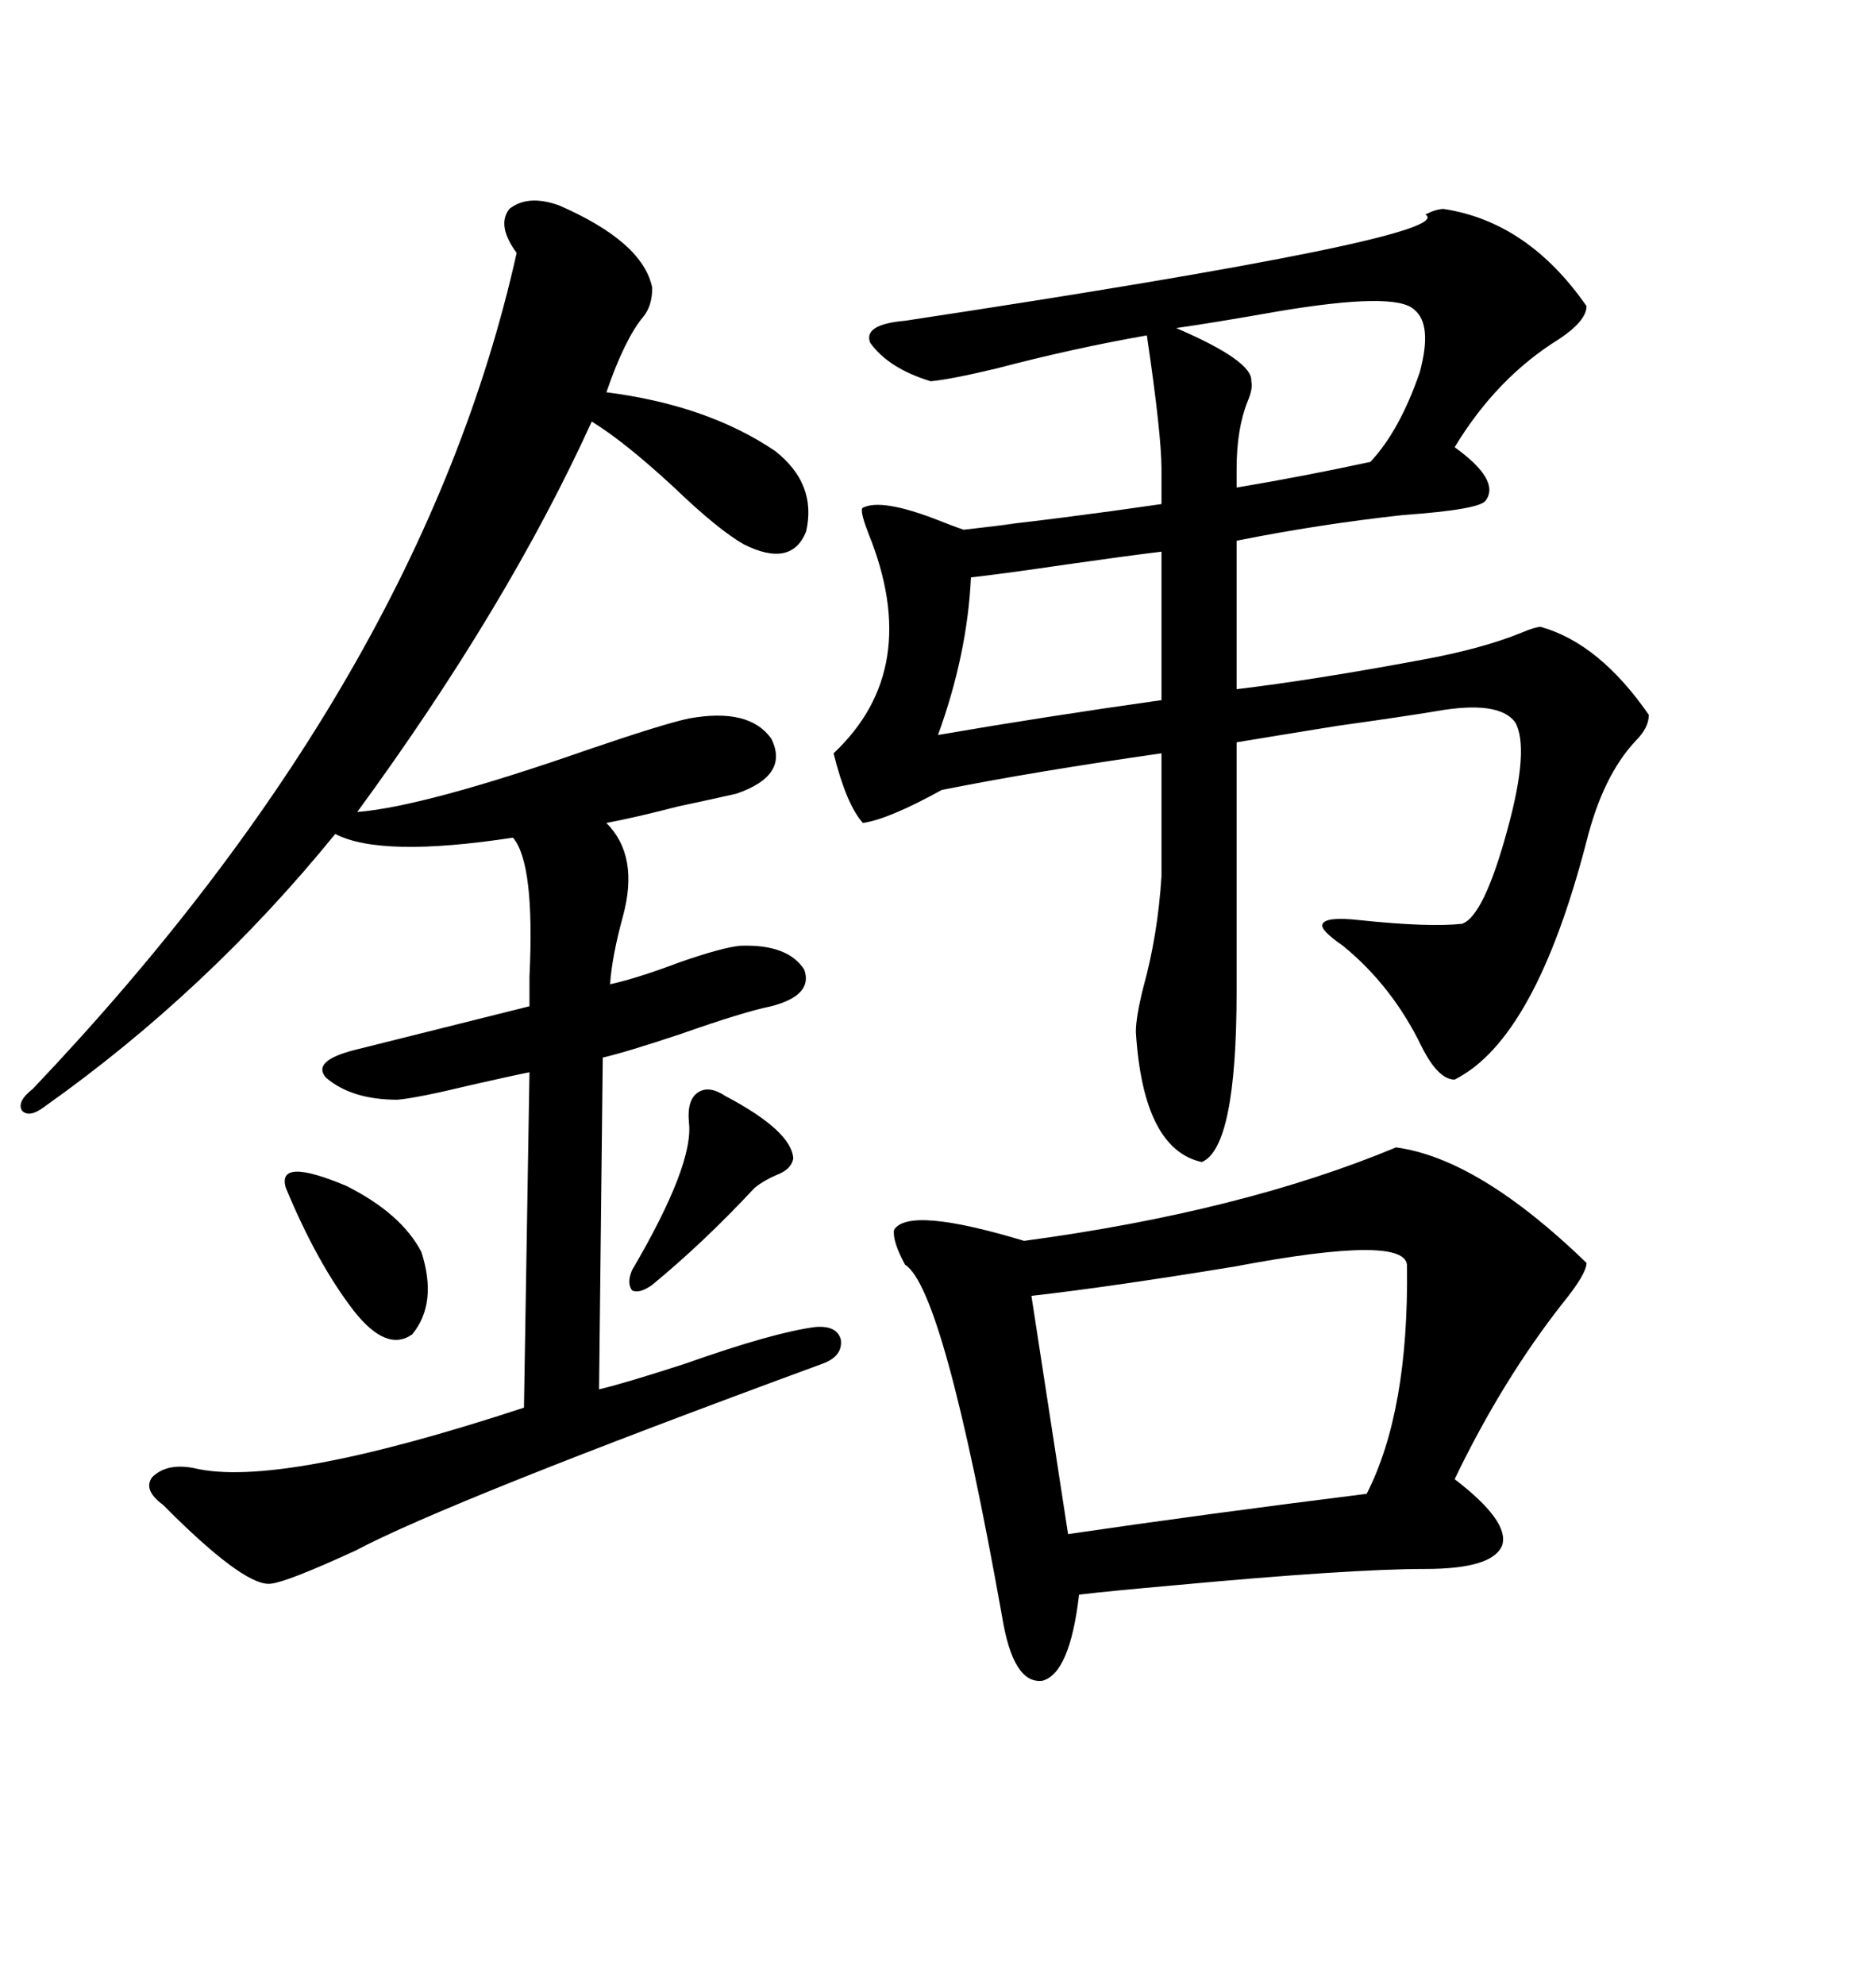 <svg xmlns="http://www.w3.org/2000/svg" xmlns:xlink="http://www.w3.org/1999/xlink" width="300" height="317.285"><path d="M230.86 33.40L230.86 33.40Q244.34 35.45 253.71 48.93L253.71 48.93Q253.71 51.27 249.32 54.20L249.32 54.20Q239.36 60.35 232.62 71.48L232.62 71.48Q239.94 76.76 237.60 79.98L237.60 79.98Q236.72 81.45 224.41 82.32L224.41 82.32Q210.94 83.79 197.75 86.43L197.75 86.43L197.75 110.16Q210.06 108.69 227.34 105.47L227.34 105.47Q237.01 103.71 243.46 101.07L243.46 101.07Q245.51 100.20 246.39 100.20L246.39 100.20Q255.76 102.83 263.67 114.26L263.67 114.26Q263.67 116.31 261.62 118.36L261.62 118.36Q256.35 123.93 253.71 134.47L253.71 134.47Q245.51 166.11 232.62 172.56L232.62 172.56Q229.98 172.56 227.34 167.29L227.34 167.29Q222.66 157.62 214.75 151.17L214.75 151.17Q210.94 148.54 211.52 147.66L211.52 147.66Q212.11 146.48 217.38 147.07L217.38 147.07Q228.52 148.24 233.79 147.66L233.79 147.66Q237.30 146.48 241.11 132.42L241.11 132.42Q244.63 119.53 242.29 115.43L242.29 115.43Q239.65 111.91 229.69 113.67L229.69 113.67Q224.41 114.55 213.87 116.02L213.87 116.02Q203.03 117.77 197.75 118.65L197.75 118.65L197.75 158.50Q197.75 183.40 192.19 185.74L192.19 185.74Q182.81 183.69 181.64 164.94L181.64 164.94Q181.64 162.60 182.81 157.91L182.81 157.91Q185.16 149.41 185.74 140.04L185.74 140.04L185.74 120.41Q165.23 123.34 150.59 126.27L150.59 126.27Q142.09 130.96 137.99 131.54L137.99 131.54Q135.35 128.61 133.30 120.41L133.30 120.41Q147.66 106.93 138.87 85.25L138.87 85.25Q137.40 81.45 137.99 81.15L137.99 81.15Q140.92 79.69 149.41 82.91L149.41 82.91Q152.34 84.08 154.10 84.67L154.10 84.67Q169.63 82.91 155.86 84.38L155.86 84.38Q169.63 82.91 185.74 80.57L185.74 80.57L185.74 75Q185.74 69.43 183.40 53.61L183.40 53.61Q171.68 55.66 159.38 58.89L159.38 58.89Q152.05 60.64 148.83 60.94L148.83 60.94Q142.09 58.89 139.16 54.79L139.16 54.79Q137.99 51.86 144.73 51.27L144.73 51.27Q233.79 37.79 227.93 34.28L227.93 34.28Q229.69 33.40 230.86 33.40ZM89.36 32.81L89.36 32.81Q102.83 38.67 104.30 46.00L104.30 46.00Q104.30 48.93 102.83 50.68L102.83 50.68Q99.90 54.20 96.97 62.70L96.97 62.70Q113.09 64.75 123.93 72.07L123.93 72.07Q130.66 77.34 128.91 84.96L128.91 84.96Q126.56 90.82 118.95 87.01L118.95 87.01Q114.84 84.67 107.81 77.93L107.81 77.93Q99.90 70.61 94.63 67.38L94.63 67.38Q81.15 96.97 57.13 129.79L57.13 129.79Q67.97 128.91 94.04 119.82L94.04 119.82Q106.05 115.72 110.16 114.84L110.16 114.84Q119.82 113.09 123.34 118.07L123.34 118.07Q126.27 123.93 117.77 126.86L117.77 126.86Q113.96 127.73 108.40 128.91L108.40 128.91Q101.66 130.66 96.97 131.54L96.97 131.54Q102.25 136.82 99.61 146.48L99.61 146.48Q97.85 152.93 97.56 157.32L97.56 157.32Q101.66 156.45 108.69 153.81L108.69 153.81Q115.43 151.46 118.36 151.17L118.36 151.17Q125.98 150.88 128.61 154.98L128.61 154.98Q130.08 159.08 123.34 160.84L123.34 160.84Q118.95 161.72 108.98 165.23L108.98 165.23Q100.20 168.16 96.39 169.04L96.39 169.04L95.80 222.07Q99.61 221.19 109.57 217.97L109.57 217.97Q123.63 212.99 130.37 212.11L130.37 212.11Q133.89 211.82 134.47 214.16L134.47 214.16Q134.77 216.80 131.54 217.97L131.54 217.97Q71.78 239.94 56.84 247.85L56.84 247.85Q46.00 252.83 43.36 253.13L43.36 253.13Q39.55 253.71 28.13 242.58L28.13 242.58Q26.66 241.11 26.07 240.53L26.07 240.53Q22.85 238.18 24.32 236.13L24.32 236.13Q26.66 233.79 31.05 234.67L31.05 234.67Q44.53 237.89 83.79 225L83.79 225L84.67 171.39Q81.74 171.97 75.29 173.44L75.29 173.44Q66.80 175.49 63.57 175.78L63.57 175.78Q56.25 175.78 52.15 172.27L52.15 172.27Q49.80 169.63 56.54 167.87L56.54 167.87Q72.95 163.77 84.67 160.84L84.67 160.84Q84.67 159.38 84.67 156.15L84.67 156.15Q85.55 137.99 82.03 133.89L82.03 133.89Q60.94 137.11 53.61 133.30L53.61 133.30Q33.11 158.50 7.03 176.95L7.03 176.95Q4.69 178.71 3.52 177.54L3.52 177.54Q2.64 176.07 5.27 174.02L5.27 174.02Q67.38 108.69 82.62 40.43L82.62 40.43Q79.39 36.04 81.45 33.40L81.45 33.40Q84.38 31.05 89.36 32.81ZM223.24 183.40L223.24 183.40Q236.43 185.16 253.71 201.86L253.71 201.86Q253.71 203.61 249.90 208.30L249.90 208.30Q240.23 220.61 232.62 236.43L232.62 236.43Q241.41 243.16 240.23 246.97L240.23 246.97Q238.77 250.78 227.93 250.78L227.93 250.78Q215.92 250.78 187.50 253.42L187.50 253.42Q177.54 254.30 172.56 254.88L172.56 254.88Q171.09 267.48 166.70 268.65L166.70 268.65Q162.01 269.24 160.25 258.40L160.25 258.40Q150.88 205.96 144.73 202.15L144.73 202.15Q142.68 198.34 142.97 196.58L142.97 196.58Q145.31 192.77 163.77 198.34L163.77 198.34Q198.63 193.65 223.24 183.40ZM164.94 207.13L164.94 207.13L170.80 245.21Q192.77 241.99 218.55 238.77L218.55 238.77Q225.29 225.59 225 202.44L225 202.44Q225.29 197.17 197.46 202.44L197.46 202.44Q177.83 205.66 164.94 207.13ZM150 117.48L150 117.48Q166.99 114.55 185.74 111.91L185.74 111.91L185.74 88.18Q180.76 88.77 170.51 90.23L170.51 90.23Q160.55 91.70 155.27 92.29L155.27 92.29Q154.69 104.59 150 117.48ZM197.75 75L197.75 75L197.75 77.93Q208.30 76.17 219.14 73.83L219.14 73.83Q223.83 68.85 227.05 59.47L227.05 59.47Q229.10 51.86 226.17 49.51L226.17 49.51Q223.24 46.58 204.20 49.80L204.20 49.80Q194.24 51.56 188.09 52.44L188.09 52.44Q200.39 57.71 200.10 60.94L200.10 60.94Q200.39 62.11 199.51 64.16L199.51 64.16Q197.75 68.55 197.75 75ZM45.70 189.84L45.70 189.84Q44.24 184.86 55.37 189.55L55.37 189.55Q64.16 193.95 67.38 200.10L67.38 200.10Q70.02 208.30 65.92 213.28L65.92 213.28Q61.82 216.21 56.54 209.47L56.54 209.47Q50.68 201.86 45.70 189.84ZM116.02 175.20L116.02 175.20Q126.56 180.76 126.86 185.16L126.86 185.16Q126.56 186.91 124.22 187.79L124.22 187.79Q122.17 188.67 120.70 189.84L120.70 189.84Q112.50 198.63 104.30 205.37L104.30 205.37Q102.25 206.84 101.07 206.25L101.07 206.25Q100.20 205.08 101.07 203.03L101.07 203.03Q111.04 186.04 110.16 179.30L110.16 179.30Q109.86 175.78 111.62 174.61L111.62 174.61Q113.38 173.44 116.02 175.20Z"/></svg>